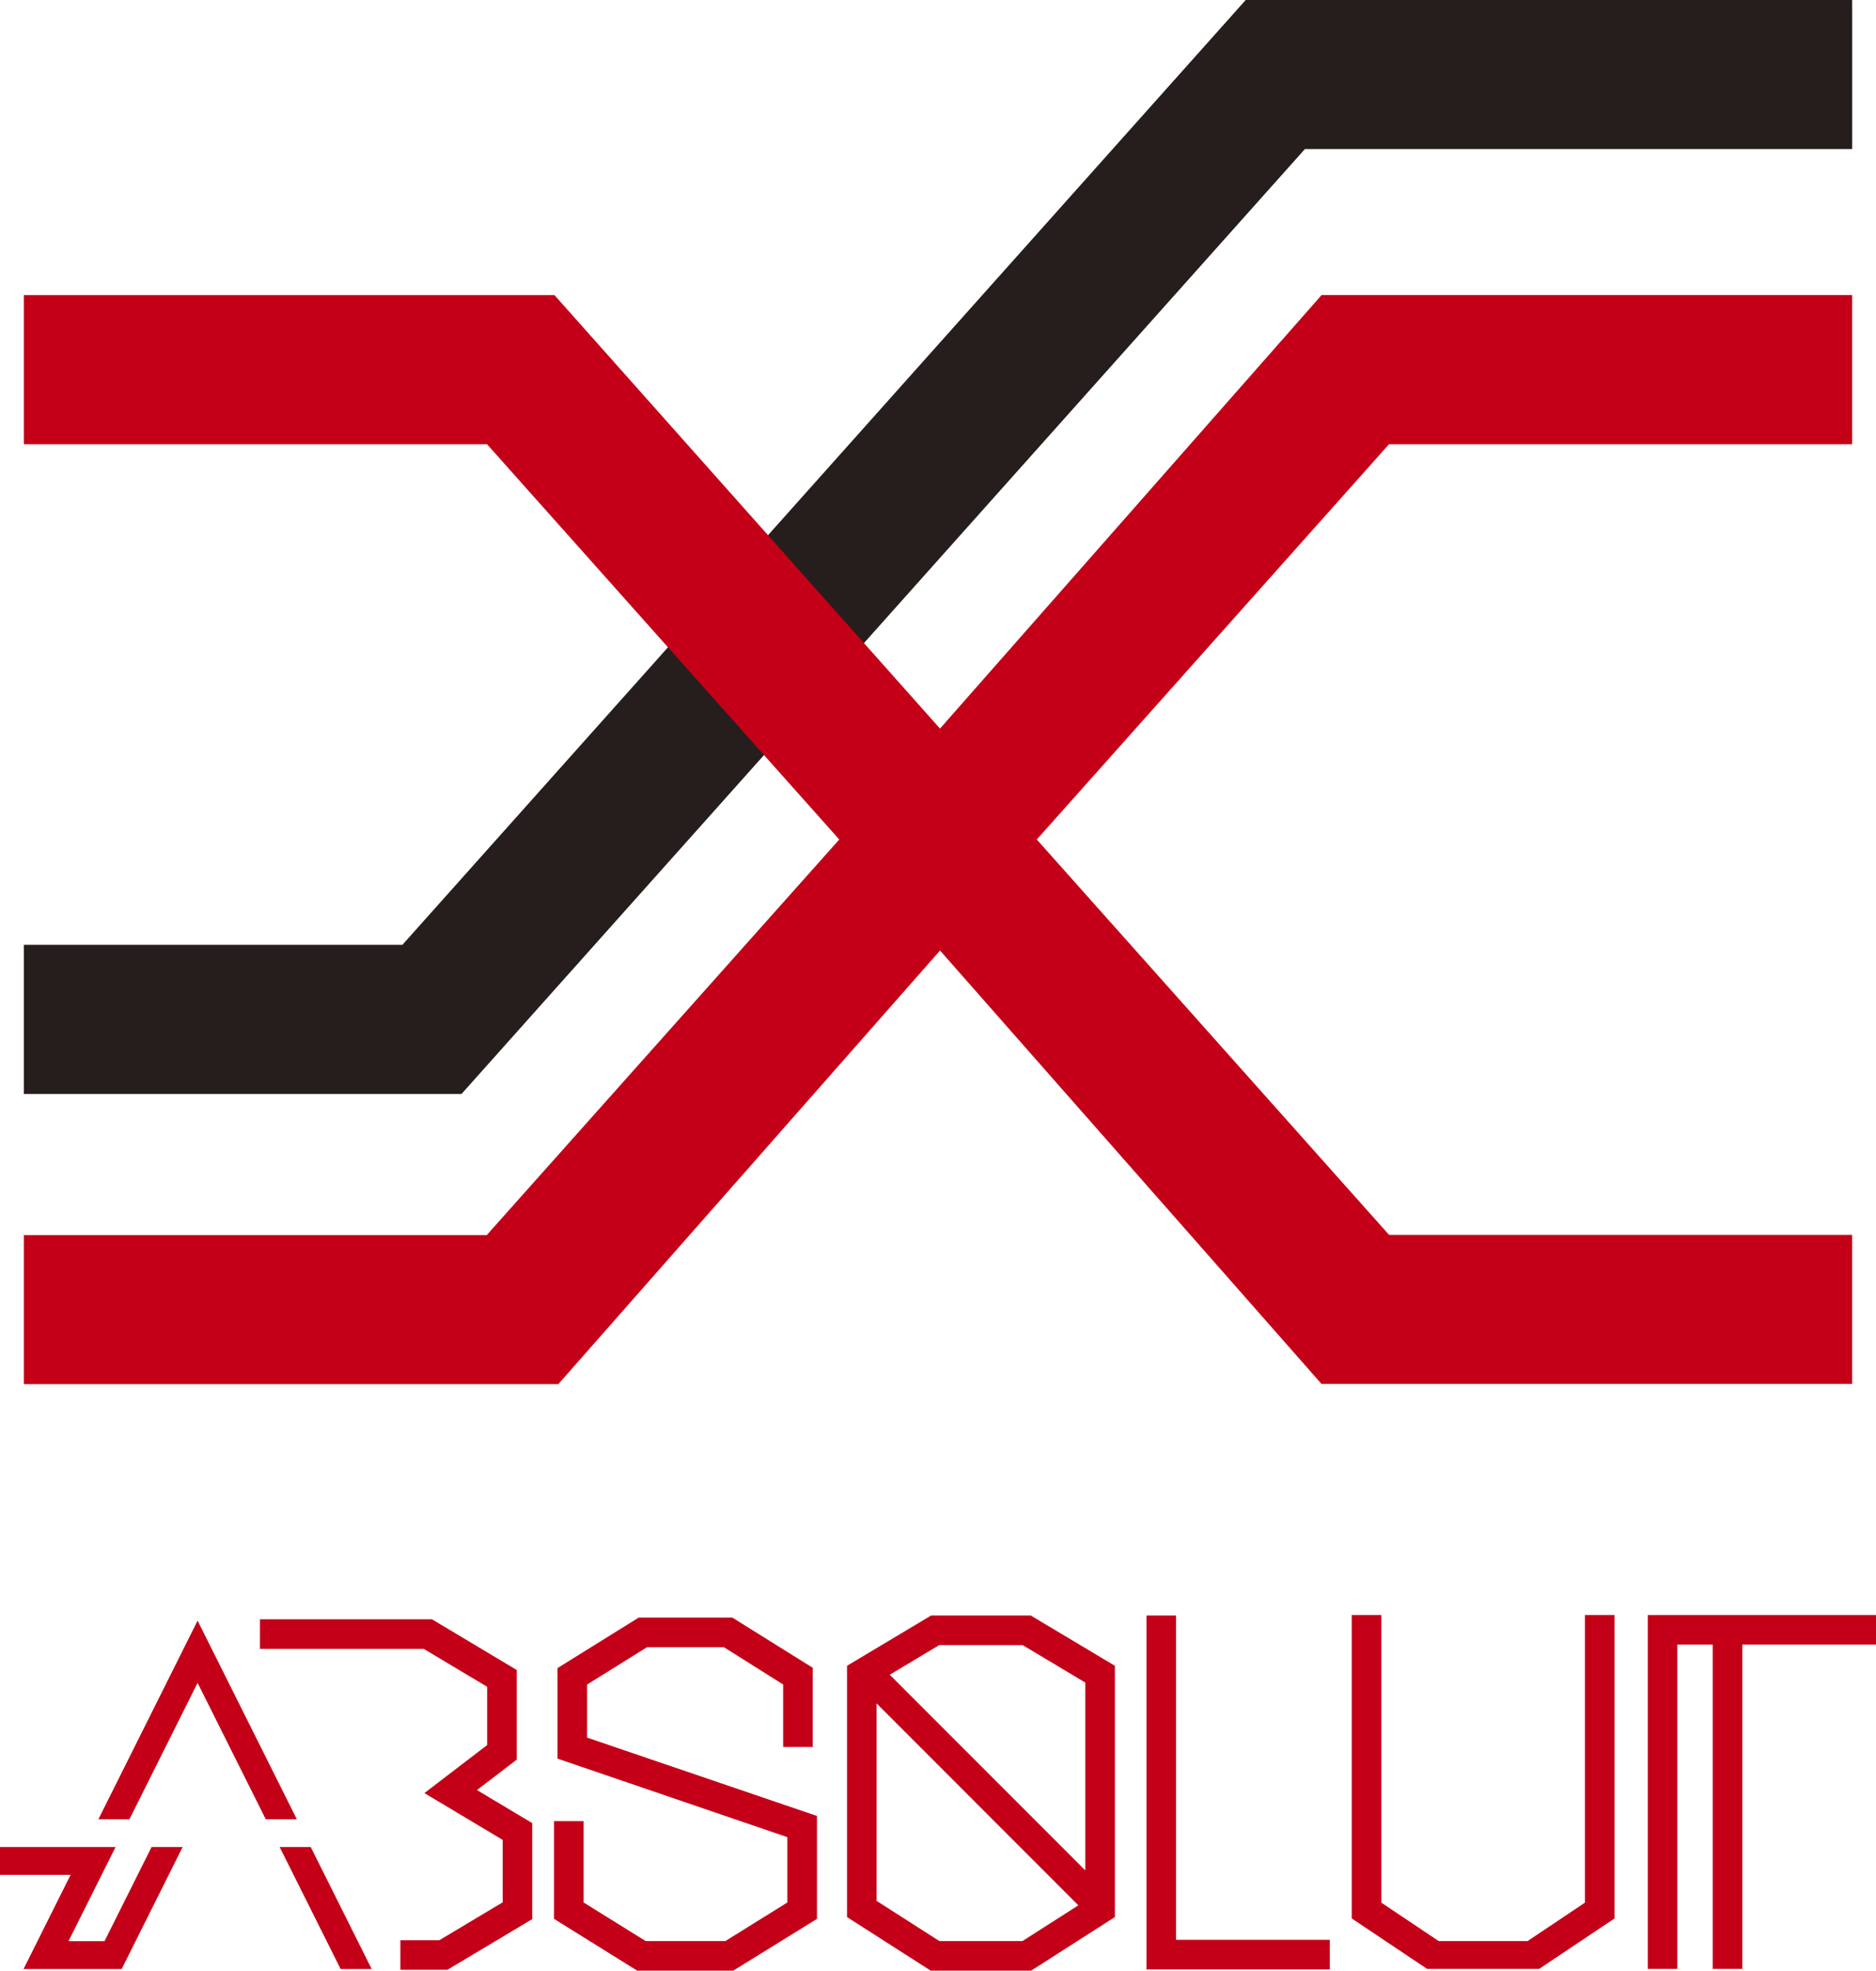 <svg id="レイヤー_1" data-name="レイヤー 1" xmlns="http://www.w3.org/2000/svg" width="79.818" height="83.795" viewBox="0 0 79.818 83.795"><defs><style>.cls-1{fill:#251e1c;}.cls-2{fill:#c40018;}</style></defs><title>absolute-sx</title><path class="cls-1" d="M518.627,238.425v6.077H495.341l-35.725,40-.157.176H440.836v-6.34h16.107l35.723-39.999.156-.175h25.804Z" transform="translate(-439.822 -238.163)"/><polygon class="cls-2" points="56.992 12.548 56.227 12.548 55.985 12.823 39.994 30.98 23.833 12.82 23.591 12.549 22.826 12.549 1.014 12.549 1.014 12.811 1.014 13.073 1.014 18.363 1.014 18.626 1.014 18.888 20.721 18.888 35.708 35.697 20.711 52.516 1.014 52.516 1.014 52.778 1.014 53.04 1.014 58.33 1.014 58.593 1.014 58.855 22.989 58.855 23.755 58.855 24.005 58.571 39.996 40.417 55.984 58.571 56.227 58.846 56.992 58.846 78.804 58.846 78.804 58.584 78.804 58.322 78.804 53.031 78.804 52.769 78.804 52.507 59.099 52.507 44.112 35.697 59.099 18.888 78.804 18.888 78.804 18.625 78.804 18.363 78.804 13.073 78.804 12.811 78.804 12.548 56.992 12.548"/><polygon class="cls-2" points="70.108 68.672 70.108 83.72 71.366 83.72 71.366 69.93 72.871 69.93 72.871 83.72 74.129 83.72 74.129 69.93 79.818 69.93 79.818 68.672 70.108 68.672"/><path class="cls-2" d="M479.438,306.856l-3.578,2.138,0,10.685,3.562,2.279h4.27l3.564-2.279,0-10.685-3.579-2.138Zm3.887,13.843h-3.535l-2.672-1.709,0-8.397,8.584,8.586Zm2.674-3.003-8.322-8.322,2.108-1.26h3.546l2.668,1.594Z" transform="translate(-439.822 -238.163)"/><polygon class="cls-2" points="18.031 70.113 20.728 71.724 20.728 74.201 18.057 76.244 21.388 78.235 21.388 80.889 18.69 82.501 17.035 82.501 17.035 83.758 19.036 83.758 22.645 81.603 22.645 77.521 20.293 76.115 21.986 74.822 21.986 71.01 18.379 68.855 11.06 68.855 11.06 70.113 18.031 70.113"/><polygon class="cls-2" points="56.58 82.483 50.037 82.483 50.037 68.693 48.779 68.693 48.779 83.741 56.58 83.741 56.58 82.483"/><polygon class="cls-2" points="8.407 71.557 11.307 77.356 12.629 77.356 8.407 68.912 4.187 77.356 5.508 77.356 8.407 71.557"/><polygon class="cls-2" points="5.178 83.725 7.771 78.537 6.449 78.537 4.447 82.541 2.915 82.541 4.917 78.537 0 78.537 0 79.72 3.004 79.72 1.002 83.725 5.178 83.725"/><polygon class="cls-2" points="15.813 83.725 13.22 78.537 11.898 78.537 14.492 83.725 15.813 83.725"/><polygon class="cls-2" points="67.435 80.902 64.996 82.535 61.209 82.535 58.771 80.902 58.771 68.672 57.513 68.672 57.513 81.575 60.72 83.72 65.486 83.72 68.693 81.575 68.693 68.672 67.435 68.672 67.435 80.902"/><polygon class="cls-2" points="34.512 77.132 24.979 73.885 24.979 71.628 27.532 70.039 30.797 70.039 33.32 71.626 33.32 74.282 34.578 74.282 34.578 71.314 34.578 70.915 34.308 70.747 31.16 68.782 27.173 68.782 23.72 70.929 23.72 74.584 23.72 74.778 24.032 74.885 33.5 78.118 33.5 80.895 30.86 82.537 30.569 82.537 30.476 82.537 27.472 82.537 24.83 80.895 24.83 77.436 24.235 77.436 23.572 77.436 23.572 81.378 23.572 81.591 23.889 81.789 27.112 83.795 30.476 83.795 30.569 83.795 30.875 83.795 31.198 83.795 31.682 83.495 34.759 81.593 34.759 77.442 34.759 77.216 34.512 77.132"/></svg>